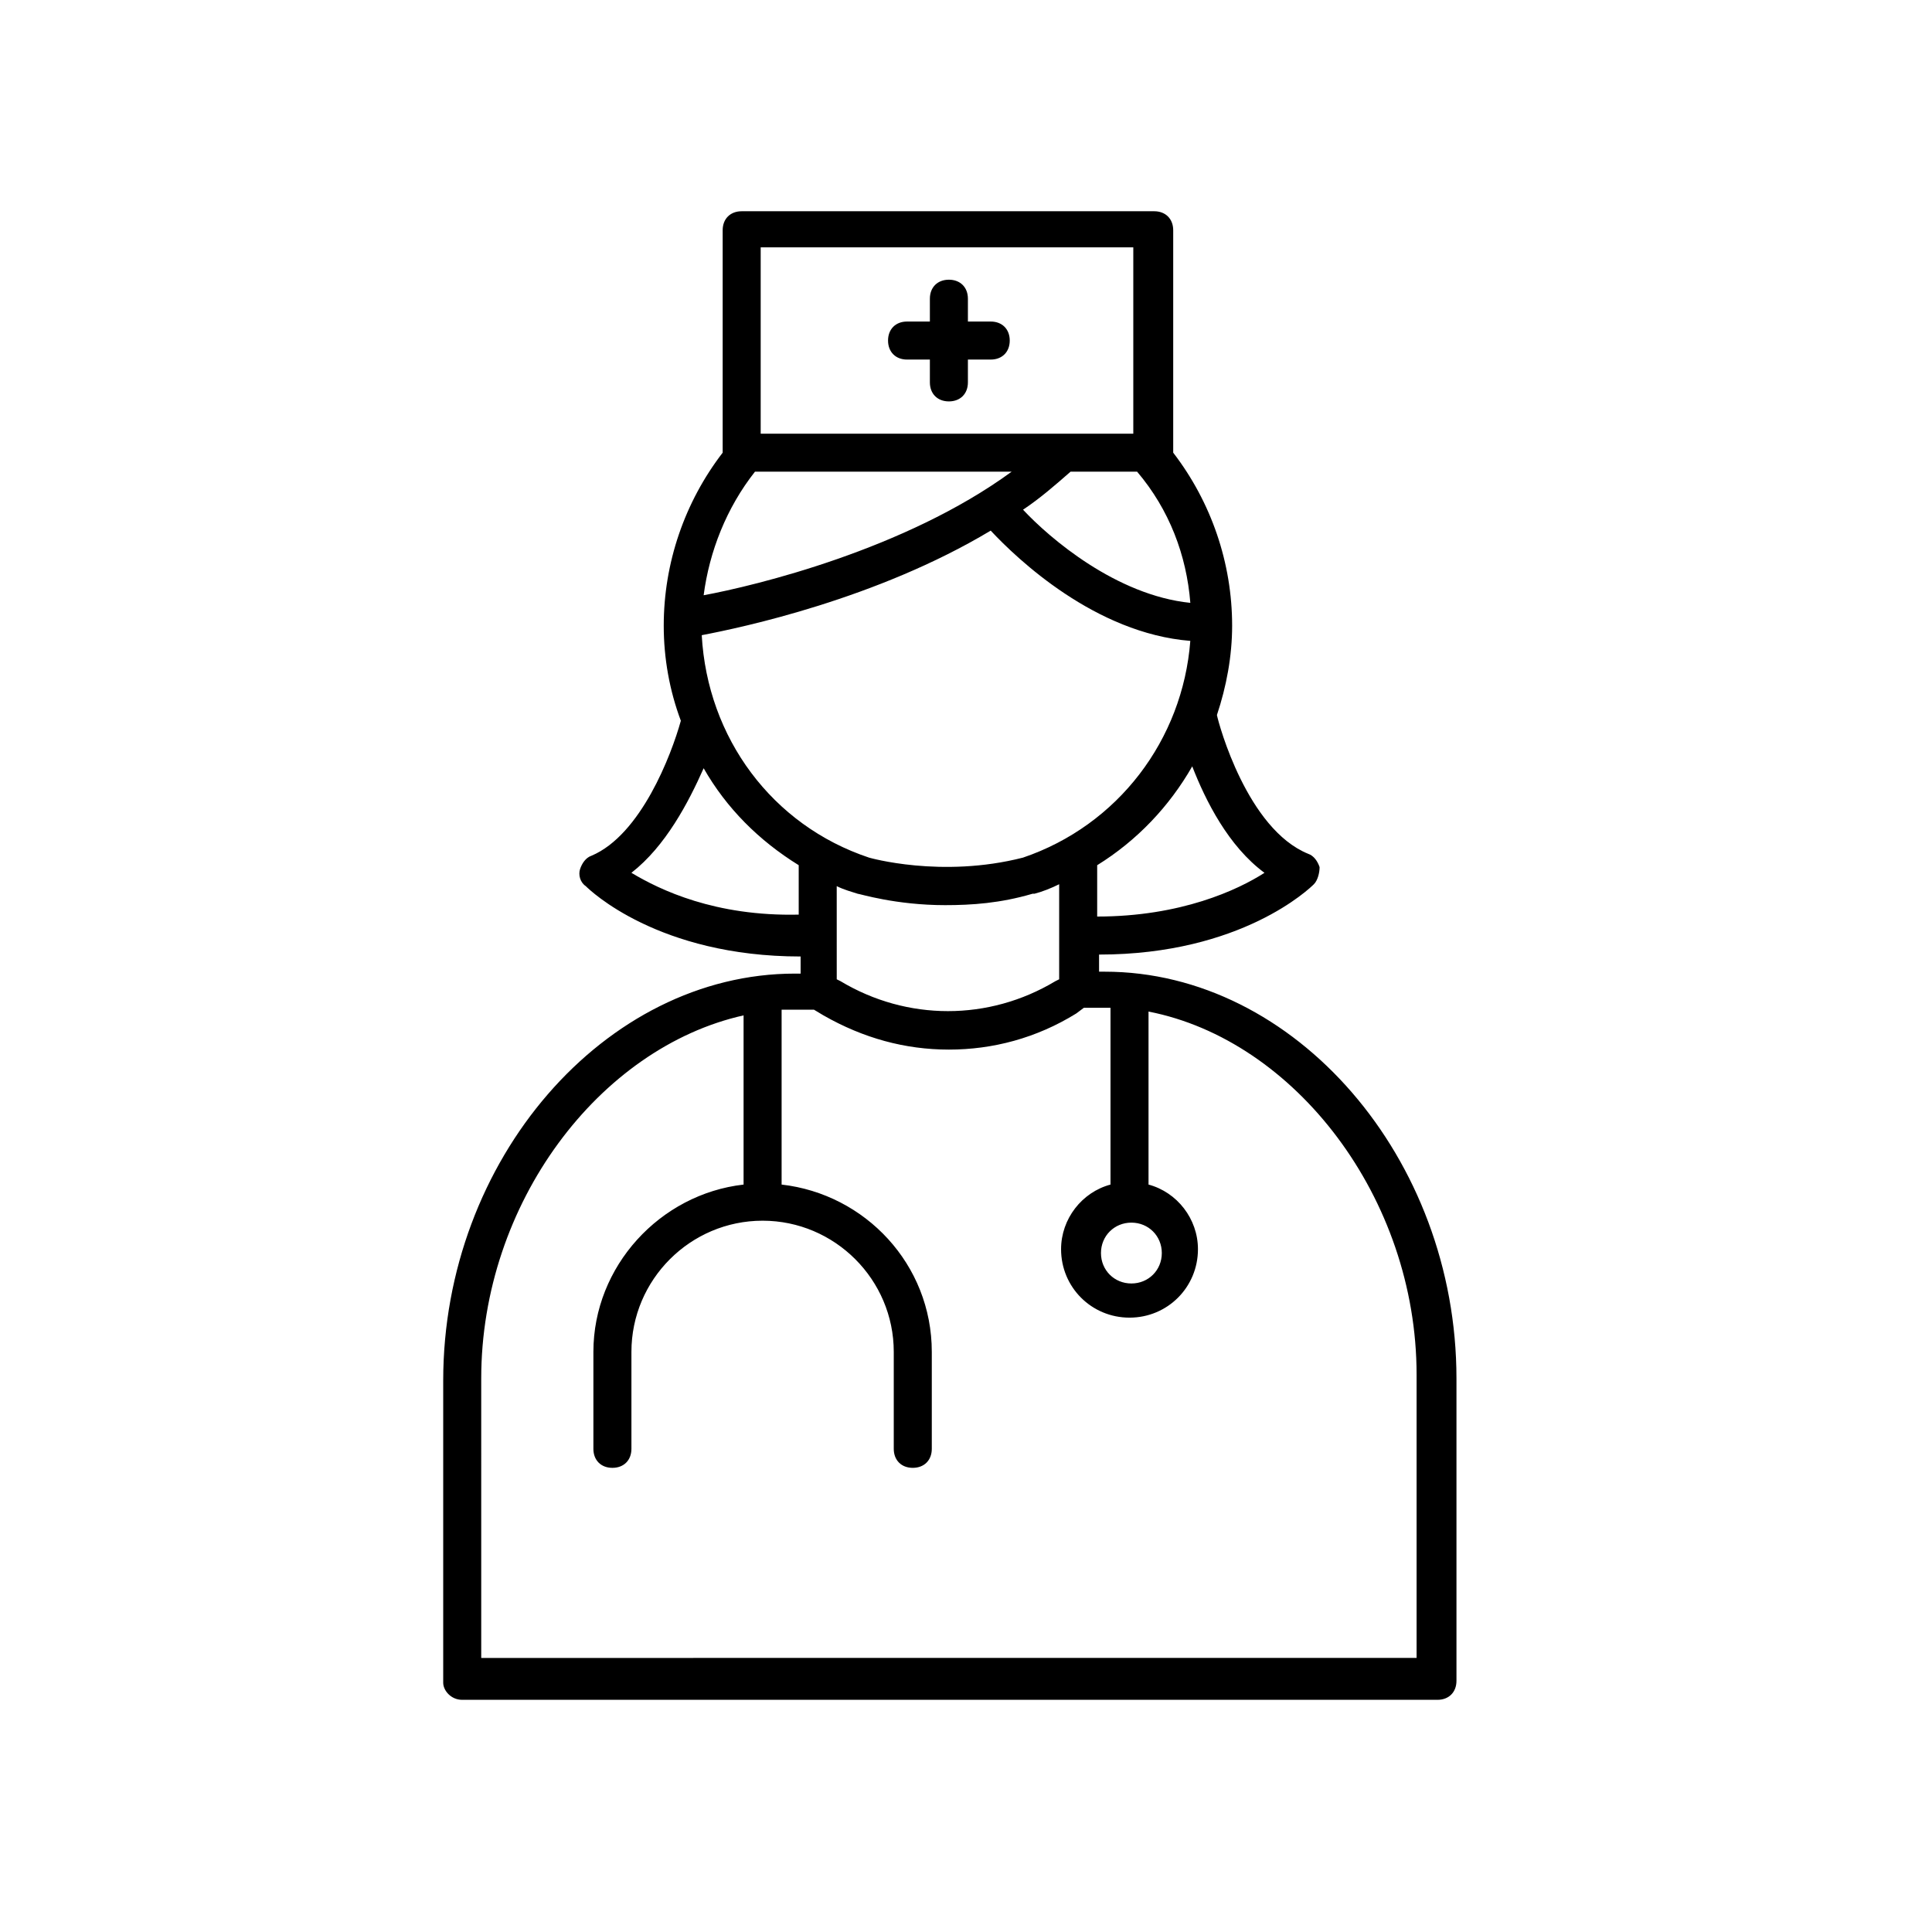 <?xml version="1.0" encoding="UTF-8"?>
<!-- The Best Svg Icon site in the world: iconSvg.co, Visit us! https://iconsvg.co -->
<svg fill="#000000" width="800px" height="800px" version="1.1" viewBox="144 144 512 512" xmlns="http://www.w3.org/2000/svg">
 <g>
  <path d="m266.49 594.47h258.45c3.023 0 5.039-2.016 5.039-5.039v-80.105c0-58.441-42.824-107.82-93.203-107.82h-1.512v-4.535c37.785 0 55.922-17.633 56.93-18.641 1.008-1.008 1.512-3.023 1.512-4.535-0.504-1.512-1.512-3.023-3.023-3.527-16.121-6.551-23.68-34.258-24.184-36.777 2.519-7.559 4.031-15.617 4.031-23.68 0-16.625-5.543-32.746-15.617-45.848v-58.941c0-3.023-2.016-5.039-5.039-5.039h-109.32c-3.023 0-5.039 2.016-5.039 5.039v58.945c-10.078 13.098-15.617 29.223-15.617 45.848 0 8.566 1.512 17.129 4.535 25.191-2.519 9.07-10.578 30.23-23.68 35.77-1.512 0.504-2.519 2.016-3.023 3.527-0.504 1.512 0 3.527 1.512 4.535 1.008 1.008 19.145 18.641 56.93 18.641v4.535h-1.512c-50.383 0-93.203 49.375-93.203 107.82v80.105c-0.004 2.012 2.012 4.531 5.035 4.531zm177.34-126.46c4.535 0 8.062 3.527 8.062 8.062 0 4.535-3.527 8.062-8.062 8.062s-8.062-3.527-8.062-8.062c0.004-4.535 3.531-8.062 8.062-8.062zm-113.86-155.68c10.578-2.016 46.352-9.574 76.578-27.711 7.055 7.559 27.711 27.207 52.898 29.223-2.016 26.199-19.145 48.871-44.336 57.434-21.664 5.543-40.809 0-40.809 0-25.691-8.566-42.82-31.738-44.332-58.945zm35.77 66.504c2.016 1.008 4.031 1.512 5.543 2.016 0.504 0 10.078 3.023 23.176 3.023 7.055 0 14.609-0.504 23.176-3.023h0.504c2.016-0.504 4.535-1.512 6.551-2.519v25.191l-1.008 0.504c-17.633 10.578-39.297 10.578-56.93 0l-1.008-0.504zm113.36-3.527c-7.055 4.535-22.168 11.586-44.336 11.586v-13.602c10.578-6.551 19.145-15.617 25.191-26.199 3.523 9.07 9.57 21.16 19.145 28.215zm-19.648-71.543c-19.648-2.016-37.281-17.129-44.336-24.688 4.535-3.023 8.566-6.551 12.594-10.078h17.633c8.566 10.082 13.102 22.172 14.109 34.766zm-15.117-93.707v48.871h-98.746v-49.375h98.746zm-100.26 58.945h68.016c-28.215 20.656-68.016 30.23-81.617 32.746 1.512-11.586 6.047-23.172 13.602-32.746zm-32.746 106.3c9.07-7.055 15.113-18.641 19.145-27.711 6.047 10.578 14.609 19.145 25.191 25.695v13.098c-22.168 0.504-36.777-6.547-44.336-11.082zm-39.801 134.01c0-46.352 31.234-87.664 69.527-96.227v44.84c-22.168 2.519-39.801 21.664-39.801 44.336v25.695c0 3.023 2.016 5.039 5.039 5.039 3.023 0 5.039-2.016 5.039-5.039v-25.695c0-19.145 15.617-34.762 34.762-34.762s34.762 15.617 34.762 34.762v25.695c0 3.023 2.016 5.039 5.039 5.039 3.023 0 5.039-2.016 5.039-5.039v-25.695c0-23.176-17.633-41.816-39.801-44.336v-46.352h3.527 5.039l2.519 1.512c10.578 6.047 21.664 9.07 33.25 9.07s23.176-3.023 33.754-9.574l2.016-1.512h5.039 2.016v46.855c-7.559 2.016-13.098 9.07-13.098 17.129 0 10.078 8.062 18.137 18.137 18.137 10.078 0 18.137-8.062 18.137-18.137 0-8.062-5.543-15.113-13.098-17.129v-45.848c38.793 7.559 71.039 49.375 71.039 96.227v75.066l-247.88 0.004z"/>
  <path d="m384.38 239.29h6.047v6.047c0 3.023 2.016 5.039 5.039 5.039 3.023 0 5.039-2.016 5.039-5.039v-6.047h6.047c3.023 0 5.039-2.016 5.039-5.039 0-3.023-2.016-5.039-5.039-5.039h-6.047v-6.047c0-3.023-2.016-5.039-5.039-5.039-3.023 0-5.039 2.016-5.039 5.039v6.047h-6.047c-3.023 0-5.039 2.016-5.039 5.039 0.004 3.023 2.019 5.039 5.039 5.039z"/>
 </g>
</svg>